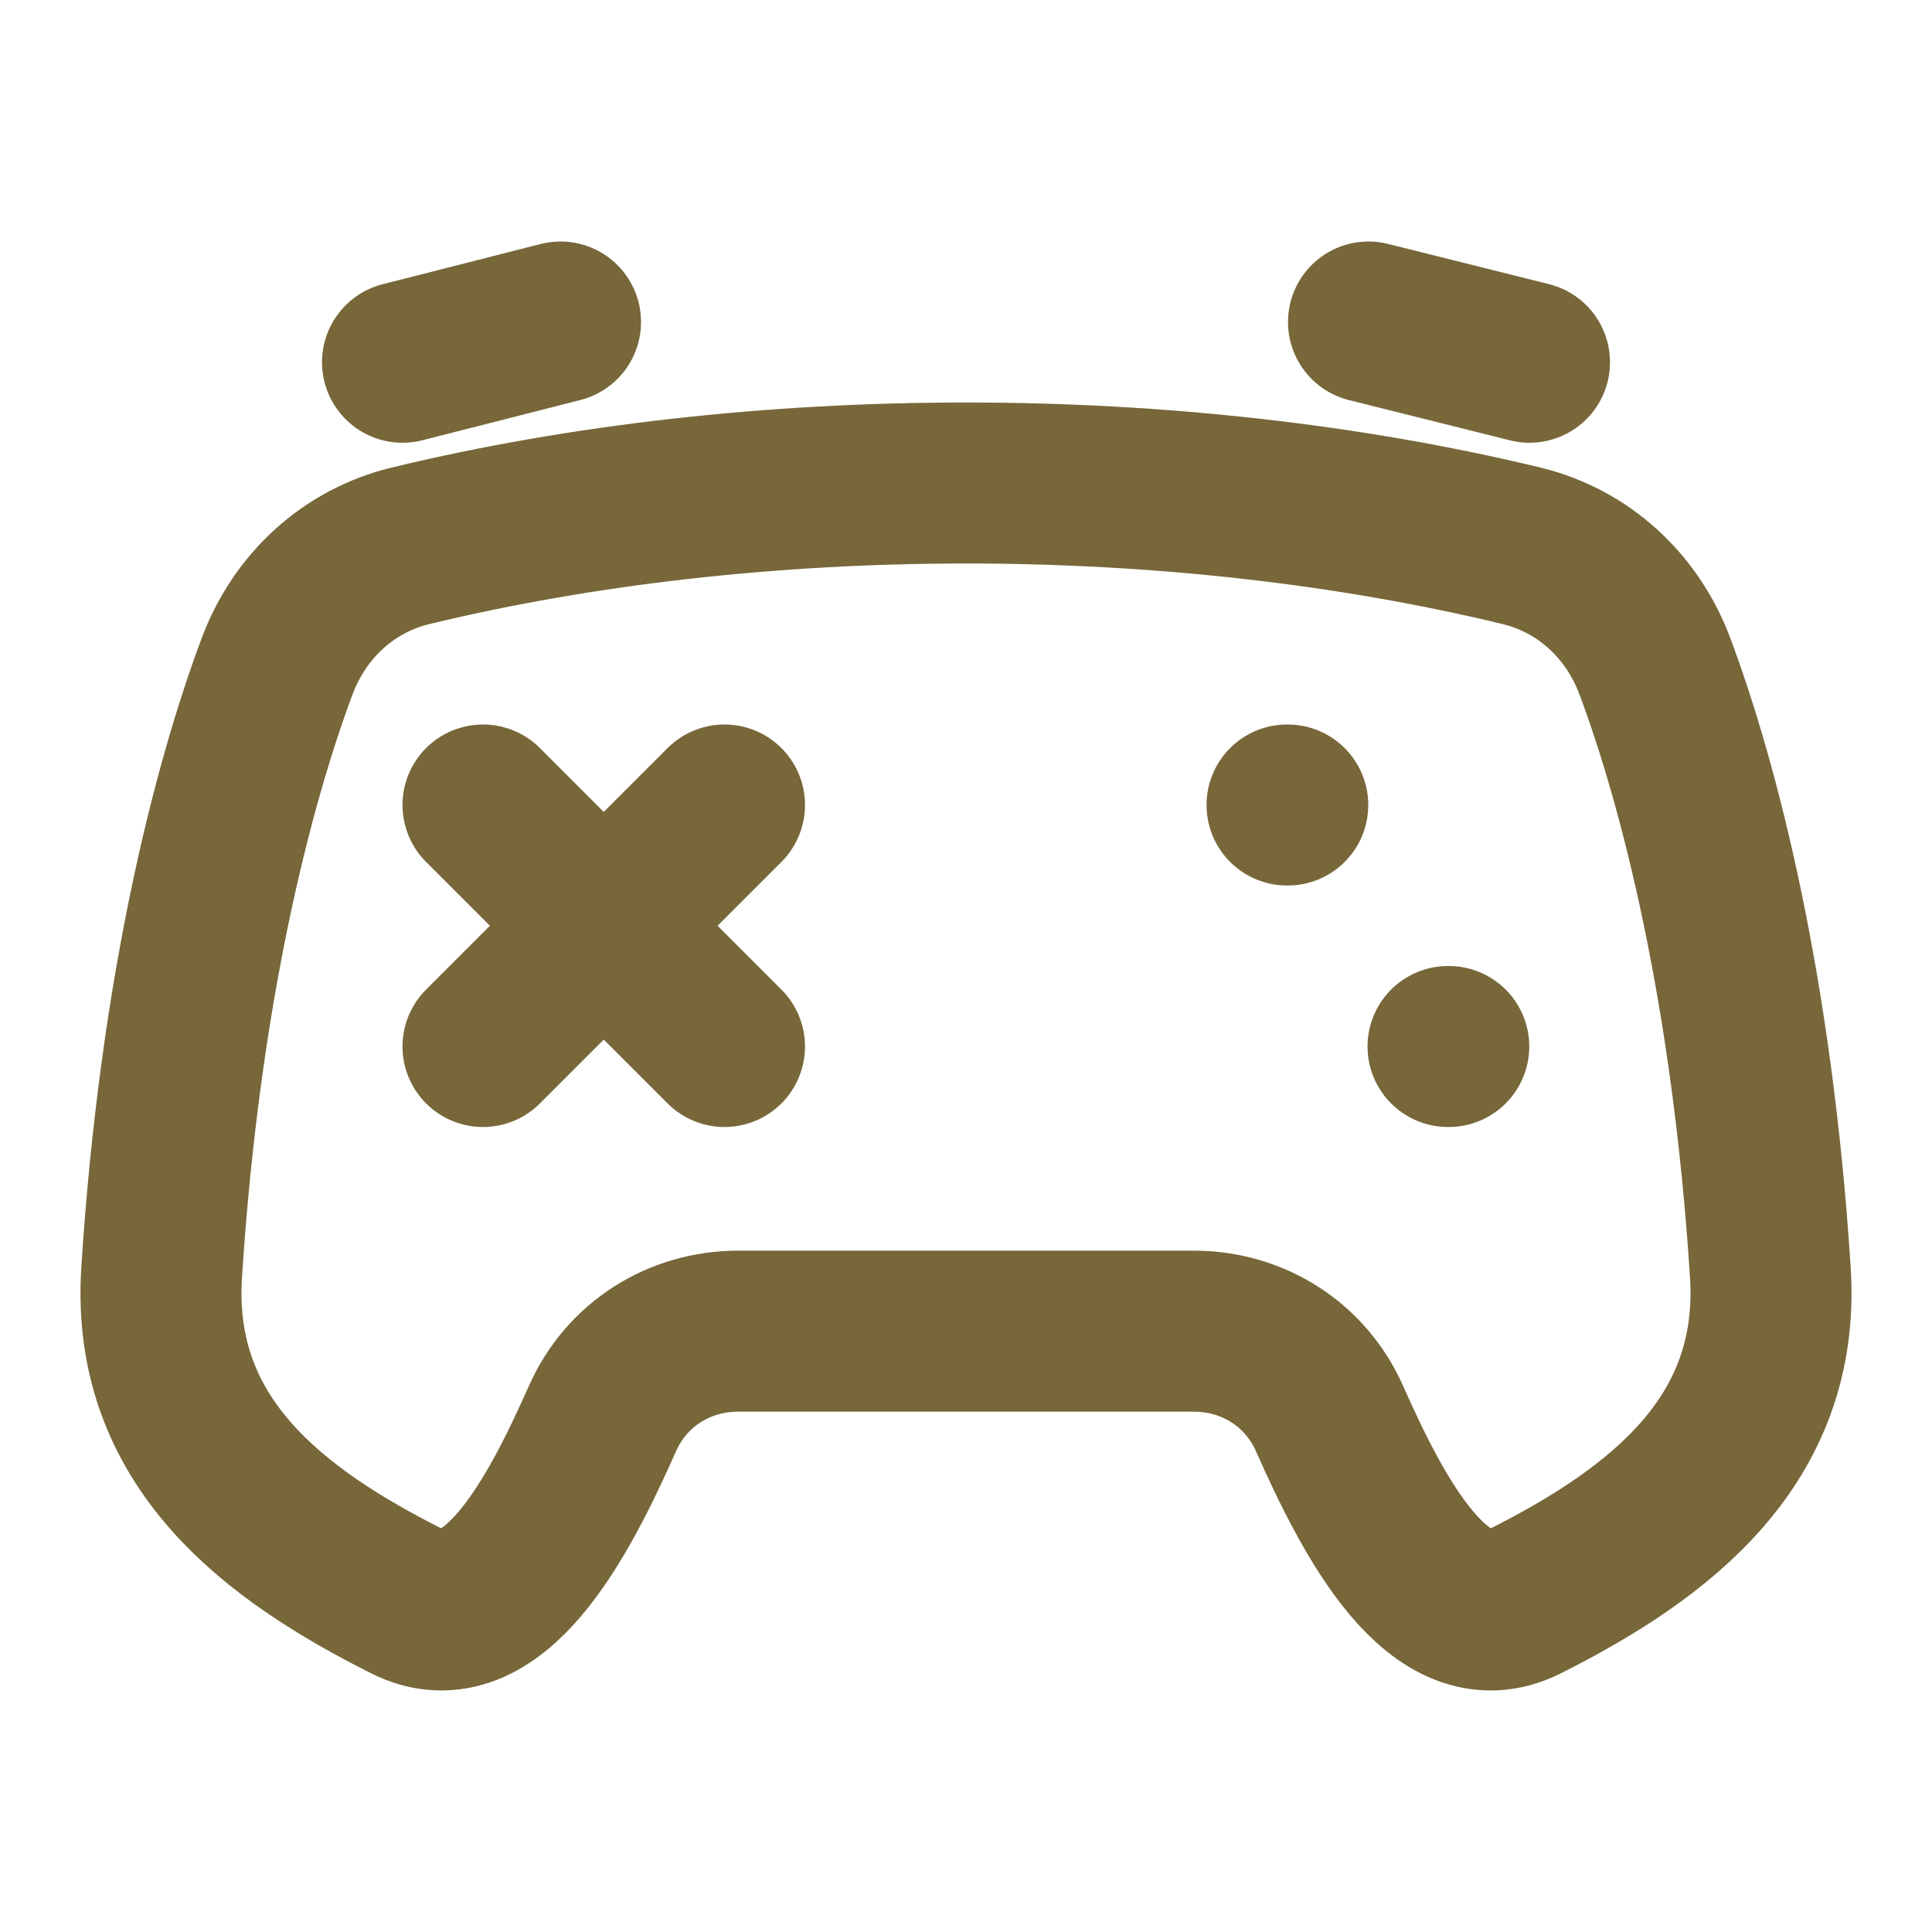 <svg xmlns="http://www.w3.org/2000/svg" viewBox="0 0 24 24" width="64" height="64" color="#776739" fill="none">
    <path d="M2.008 15.809C2.231 12.316 2.887 9.76 3.443 8.275C3.724 7.526 4.328 6.967 5.101 6.78C9.401 5.74 14.599 5.74 18.899 6.78C19.672 6.967 20.276 7.526 20.557 8.275C21.113 9.76 21.769 12.316 21.992 15.809C22.125 17.899 20.615 19.05 18.943 19.892C17.878 20.429 17.059 18.846 16.515 17.62C16.218 16.951 15.567 16.536 14.828 16.536H9.172C8.433 16.536 7.782 16.951 7.485 17.62C6.941 18.846 6.122 20.429 5.057 19.892C3.402 19.059 1.874 17.916 2.008 15.809Z" stroke="#776739" stroke-width="2" stroke-linecap="round" stroke-linejoin="round"></path>
    <path d="M5 4.5L6.963 4M19 4.5L17 4" stroke="#776739" stroke-width="2" stroke-linecap="round" stroke-linejoin="round"></path>
    <path d="M9 13L7.5 11.5M7.5 11.5L6 10M7.5 11.5L6 13M7.5 11.5L9 10" stroke="#776739" stroke-width="2" stroke-linecap="round"></path>
    <path d="M15.988 10H15.997" stroke="#776739" stroke-width="2" stroke-linecap="round" stroke-linejoin="round"></path>
    <path d="M17.988 13H17.997" stroke="#776739" stroke-width="2" stroke-linecap="round" stroke-linejoin="round"></path>
</svg>